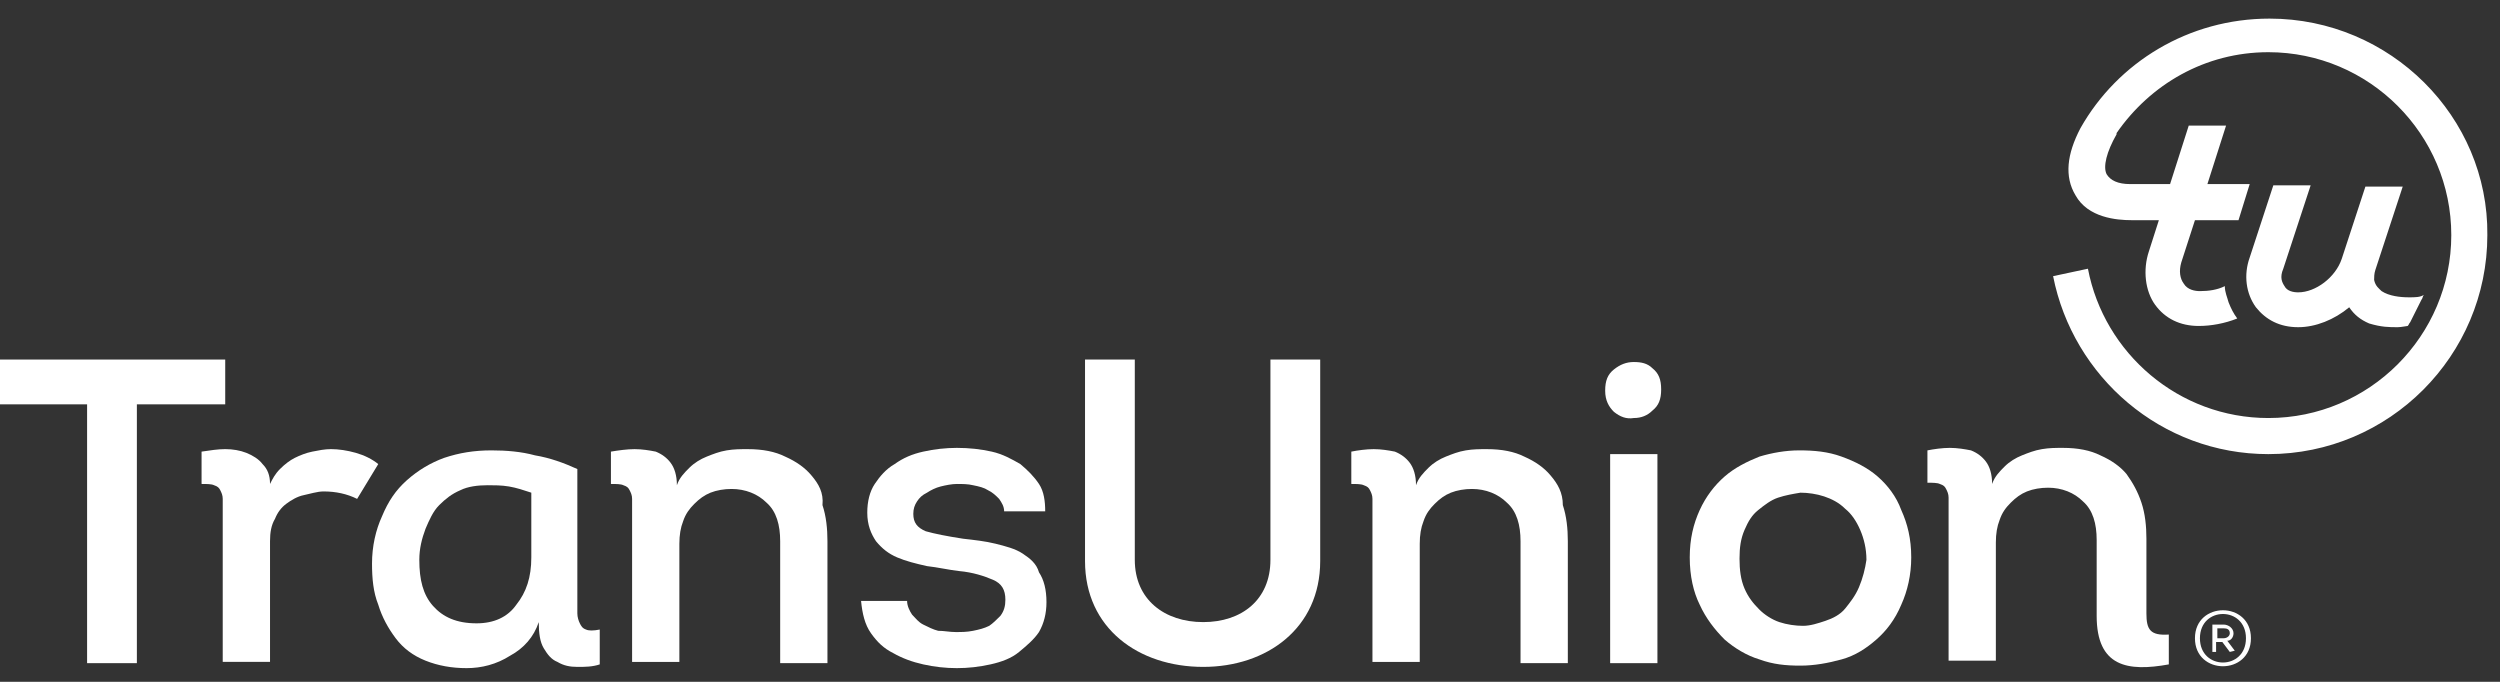 <svg width="99" height="27" viewBox="0 0 99 27" fill="none" xmlns="http://www.w3.org/2000/svg">
<rect x="0" y="0" width="99" height="27" fill="#333333" stroke="none"/>
<path d="M14.979 18.377C14.733 18.18 14.438 18.032 14.093 17.933C13.748 17.835 13.403 17.785 13.107 17.785C12.861 17.785 12.614 17.835 12.368 17.884C12.121 17.933 11.875 18.032 11.678 18.13C11.481 18.229 11.284 18.377 11.087 18.574C10.89 18.771 10.791 18.968 10.693 19.165C10.693 18.82 10.594 18.574 10.397 18.377C10.249 18.18 10.003 18.032 9.756 17.933C9.51 17.835 9.214 17.785 8.919 17.785C8.623 17.785 8.327 17.835 7.982 17.884V19.165C8.18 19.165 8.377 19.165 8.475 19.214C8.623 19.264 8.672 19.313 8.722 19.412C8.771 19.51 8.82 19.609 8.82 19.756C8.82 19.904 8.82 20.052 8.82 20.249V26.211H10.693V21.432C10.693 21.087 10.742 20.791 10.89 20.545C10.988 20.298 11.136 20.101 11.333 19.953C11.53 19.806 11.777 19.658 12.023 19.609C12.269 19.559 12.565 19.461 12.811 19.461C13.304 19.461 13.748 19.559 14.142 19.756L14.979 18.377Z" fill="white"/>
<path d="M23.208 24.93C23.06 24.881 23.011 24.783 22.961 24.684C22.912 24.585 22.863 24.438 22.863 24.29C22.863 24.142 22.863 23.994 22.863 23.797V18.574C22.321 18.328 21.779 18.131 21.187 18.032C20.645 17.884 20.054 17.835 19.463 17.835C18.773 17.835 18.182 17.933 17.59 18.131C17.048 18.328 16.556 18.623 16.112 19.017C15.669 19.412 15.373 19.855 15.127 20.447C14.88 20.988 14.732 21.629 14.732 22.319C14.732 22.91 14.782 23.452 14.979 23.945C15.127 24.438 15.373 24.881 15.669 25.275C15.964 25.67 16.359 25.965 16.851 26.162C17.344 26.359 17.886 26.458 18.477 26.458C19.069 26.458 19.66 26.31 20.202 25.965C20.744 25.67 21.138 25.226 21.335 24.635C21.335 25.078 21.384 25.423 21.532 25.67C21.68 25.916 21.828 26.113 22.074 26.212C22.321 26.36 22.567 26.409 22.863 26.409C23.158 26.409 23.454 26.409 23.75 26.31V24.93C23.503 24.98 23.306 24.98 23.208 24.93ZM21.04 22.073C21.04 22.861 20.842 23.452 20.448 23.945C20.103 24.438 19.561 24.684 18.871 24.684C18.083 24.684 17.541 24.438 17.147 23.994C16.753 23.551 16.605 22.959 16.605 22.171C16.605 21.728 16.703 21.333 16.851 20.939C16.999 20.594 17.147 20.249 17.393 20.003C17.64 19.757 17.886 19.559 18.231 19.412C18.527 19.264 18.921 19.215 19.315 19.215C19.561 19.215 19.857 19.215 20.153 19.264C20.448 19.313 20.744 19.412 21.04 19.51V22.073Z" fill="white"/>
<path d="M32.127 18.82C31.88 18.525 31.535 18.278 31.092 18.081C30.698 17.884 30.205 17.786 29.613 17.786C29.318 17.786 29.072 17.786 28.776 17.835C28.48 17.884 28.234 17.983 27.988 18.081C27.741 18.18 27.495 18.328 27.298 18.525C27.101 18.722 26.903 18.919 26.805 19.215C26.805 18.82 26.706 18.525 26.558 18.328C26.411 18.131 26.213 17.983 25.967 17.884C25.721 17.835 25.425 17.786 25.13 17.786C24.834 17.786 24.489 17.835 24.193 17.884V19.165C24.39 19.165 24.588 19.165 24.686 19.215C24.834 19.264 24.883 19.313 24.932 19.412C24.982 19.51 25.031 19.609 25.031 19.757C25.031 19.905 25.031 20.102 25.031 20.348V26.212H26.903V21.531C26.903 21.186 26.953 20.89 27.051 20.644C27.15 20.348 27.298 20.151 27.495 19.954C27.692 19.757 27.889 19.609 28.135 19.51C28.382 19.412 28.677 19.363 28.973 19.363C29.515 19.363 30.008 19.56 30.353 19.904C30.747 20.249 30.895 20.791 30.895 21.432V26.261H32.767V21.432C32.767 20.939 32.718 20.447 32.57 20.003C32.619 19.51 32.422 19.165 32.127 18.82Z" fill="white"/>
<path d="M40.503 21.925C40.208 21.727 39.813 21.629 39.419 21.53C39.025 21.432 38.582 21.383 38.138 21.333C37.498 21.235 37.005 21.136 36.66 21.038C36.315 20.89 36.167 20.693 36.167 20.348C36.167 20.151 36.217 20.003 36.315 19.855C36.413 19.707 36.512 19.609 36.709 19.51C36.857 19.412 37.054 19.313 37.251 19.264C37.448 19.215 37.695 19.165 37.892 19.165C38.089 19.165 38.335 19.165 38.532 19.215C38.779 19.264 38.976 19.313 39.124 19.412C39.321 19.51 39.419 19.609 39.567 19.757C39.666 19.904 39.764 20.052 39.764 20.249H41.39C41.39 19.855 41.341 19.461 41.144 19.165C40.947 18.87 40.7 18.623 40.405 18.377C40.06 18.18 39.715 17.983 39.272 17.884C38.828 17.786 38.385 17.736 37.892 17.736C37.448 17.736 37.005 17.786 36.561 17.884C36.118 17.983 35.773 18.131 35.428 18.377C35.083 18.574 34.837 18.87 34.64 19.165C34.443 19.461 34.344 19.855 34.344 20.299C34.344 20.791 34.492 21.136 34.689 21.432C34.935 21.728 35.182 21.925 35.527 22.073C35.871 22.22 36.266 22.319 36.709 22.418C37.153 22.467 37.547 22.565 37.99 22.615C38.532 22.664 38.976 22.812 39.321 22.959C39.666 23.107 39.813 23.354 39.813 23.748C39.813 23.994 39.764 24.191 39.616 24.388C39.468 24.536 39.321 24.684 39.173 24.783C38.976 24.881 38.779 24.93 38.532 24.98C38.286 25.029 38.089 25.029 37.843 25.029C37.596 25.029 37.399 24.98 37.153 24.98C36.956 24.93 36.758 24.832 36.561 24.733C36.364 24.635 36.266 24.487 36.118 24.339C36.019 24.191 35.921 23.994 35.921 23.797H34.098C34.147 24.29 34.245 24.733 34.492 25.078C34.738 25.423 34.985 25.67 35.379 25.867C35.724 26.064 36.118 26.212 36.561 26.31C37.005 26.409 37.448 26.458 37.892 26.458C38.335 26.458 38.779 26.409 39.222 26.31C39.666 26.212 40.06 26.064 40.356 25.817C40.651 25.571 40.947 25.325 41.144 25.029C41.341 24.684 41.44 24.29 41.44 23.846C41.44 23.354 41.341 22.959 41.144 22.664C41.045 22.319 40.799 22.122 40.503 21.925Z" fill="white"/>
<path d="M61.396 18.82C61.149 18.525 60.804 18.278 60.361 18.081C59.967 17.884 59.474 17.786 58.883 17.786C58.587 17.786 58.341 17.786 58.045 17.835C57.749 17.884 57.503 17.983 57.257 18.081C57.01 18.18 56.764 18.328 56.567 18.525C56.37 18.722 56.173 18.919 56.074 19.215C56.074 18.82 55.975 18.525 55.828 18.328C55.68 18.131 55.483 17.983 55.236 17.884C54.99 17.835 54.694 17.786 54.399 17.786C54.103 17.786 53.758 17.835 53.512 17.884V19.165C53.709 19.165 53.906 19.165 54.005 19.215C54.152 19.264 54.202 19.313 54.251 19.412C54.3 19.51 54.349 19.609 54.349 19.757C54.349 19.905 54.349 20.102 54.349 20.348V26.212H56.222V21.531C56.222 21.186 56.271 20.89 56.37 20.644C56.468 20.348 56.616 20.151 56.813 19.954C57.01 19.757 57.207 19.609 57.454 19.51C57.7 19.412 57.996 19.363 58.291 19.363C58.833 19.363 59.326 19.56 59.671 19.904C60.065 20.249 60.213 20.791 60.213 21.432V26.261H62.086V21.432C62.086 20.939 62.036 20.447 61.888 20.003C61.888 19.51 61.691 19.165 61.396 18.82Z" fill="white"/>
<path d="M64.698 14.336C64.402 14.336 64.156 14.435 63.909 14.632C63.663 14.829 63.565 15.076 63.565 15.47C63.565 15.864 63.712 16.11 63.909 16.307C64.156 16.505 64.402 16.603 64.698 16.554C64.993 16.554 65.24 16.455 65.437 16.258C65.683 16.061 65.782 15.815 65.782 15.421C65.782 15.026 65.683 14.78 65.437 14.583C65.24 14.386 64.993 14.336 64.698 14.336Z" fill="white"/>
<path d="M65.634 17.983H63.762V26.261H65.634V17.983Z" fill="white"/>
<path d="M74.355 18.87C73.96 18.525 73.468 18.278 72.926 18.081C72.384 17.884 71.842 17.835 71.25 17.835C70.708 17.835 70.166 17.933 69.674 18.081C69.181 18.278 68.688 18.525 68.294 18.87C67.9 19.215 67.555 19.658 67.308 20.2C67.062 20.742 66.914 21.333 66.914 22.073C66.914 22.812 67.062 23.452 67.308 23.945C67.555 24.487 67.9 24.93 68.294 25.325C68.688 25.67 69.181 25.965 69.674 26.113C70.216 26.31 70.708 26.359 71.299 26.359C71.841 26.359 72.384 26.261 72.926 26.113C73.468 25.965 73.911 25.67 74.305 25.325C74.699 24.98 75.044 24.536 75.291 23.945C75.537 23.403 75.685 22.762 75.685 22.073C75.685 21.333 75.537 20.742 75.291 20.2C75.094 19.658 74.749 19.215 74.355 18.87ZM73.615 23.255C73.468 23.6 73.27 23.846 73.073 24.093C72.876 24.339 72.581 24.487 72.285 24.586C71.989 24.684 71.694 24.783 71.398 24.783C71.102 24.783 70.757 24.733 70.462 24.635C70.166 24.536 69.871 24.339 69.674 24.142C69.427 23.896 69.23 23.649 69.082 23.304C68.934 22.959 68.885 22.565 68.885 22.122C68.885 21.678 68.934 21.333 69.082 20.988C69.23 20.643 69.378 20.397 69.624 20.2C69.871 20.003 70.117 19.806 70.412 19.707C70.708 19.609 71.004 19.559 71.299 19.51C71.595 19.51 71.94 19.56 72.236 19.658C72.531 19.757 72.827 19.904 73.073 20.151C73.32 20.348 73.517 20.644 73.665 20.988C73.813 21.333 73.911 21.728 73.911 22.171C73.862 22.516 73.763 22.91 73.615 23.255Z" fill="white"/>
<path d="M0 16.012V14.238H8.919V16.012H5.42V26.261H3.449V16.012H0Z" fill="white"/>
<path d="M42.967 22.22V14.238H44.938V22.171C44.938 23.748 46.12 24.635 47.648 24.635C49.175 24.635 50.309 23.748 50.309 22.171V14.238H52.28V22.22C52.28 24.881 50.161 26.409 47.648 26.409C45.086 26.409 42.967 24.881 42.967 22.22Z" fill="white"/>
<path d="M84.998 24.29V22.959V21.333C84.998 20.841 84.949 20.348 84.801 19.904C84.653 19.461 84.457 19.116 84.21 18.771C83.964 18.476 83.619 18.229 83.175 18.032C82.781 17.835 82.288 17.736 81.697 17.736C81.401 17.736 81.155 17.736 80.859 17.786C80.564 17.835 80.317 17.934 80.071 18.032C79.825 18.131 79.578 18.278 79.381 18.476C79.184 18.673 78.987 18.87 78.888 19.165C78.888 18.771 78.79 18.476 78.642 18.279C78.494 18.081 78.297 17.933 78.051 17.835C77.804 17.786 77.509 17.736 77.213 17.736C76.917 17.736 76.573 17.786 76.326 17.835V19.116C76.523 19.116 76.72 19.116 76.819 19.166C76.967 19.215 77.016 19.264 77.065 19.363C77.115 19.461 77.164 19.56 77.164 19.707C77.164 19.855 77.164 20.052 77.164 20.299V26.162H79.036V21.481C79.036 21.136 79.085 20.841 79.184 20.594C79.282 20.299 79.43 20.102 79.628 19.905C79.825 19.707 80.022 19.56 80.268 19.461C80.514 19.363 80.81 19.313 81.106 19.313C81.648 19.313 82.141 19.51 82.485 19.855C82.88 20.2 83.028 20.742 83.028 21.383V24.191V24.389C83.028 26.409 84.259 26.606 85.885 26.31V25.128C85.146 25.177 84.998 24.93 84.998 24.29Z" fill="white"/>
<path d="M89.876 0.737C86.674 0.737 83.865 2.461 82.387 5.073C81.845 6.108 81.746 6.995 82.19 7.734C82.682 8.621 83.816 8.719 84.407 8.719H85.491L85.097 9.951C84.85 10.69 84.949 11.528 85.343 12.07C85.737 12.612 86.329 12.908 87.068 12.908C87.561 12.908 88.103 12.809 88.595 12.612C88.448 12.415 88.349 12.218 88.251 11.971C88.201 11.774 88.103 11.577 88.103 11.331C87.807 11.479 87.462 11.528 87.117 11.528C86.92 11.528 86.624 11.478 86.477 11.232C86.329 11.035 86.279 10.739 86.378 10.395L86.92 8.719H88.645L89.088 7.29H87.413L88.152 4.974H86.674L85.935 7.29H84.358C83.865 7.29 83.569 7.142 83.421 6.896C83.274 6.6 83.421 6.009 83.816 5.319V5.27C85.146 3.348 87.314 2.067 89.827 2.067C93.819 2.067 97.071 5.319 97.071 9.31C97.071 13.302 93.819 16.554 89.827 16.554C86.279 16.554 83.323 13.992 82.682 10.641L81.303 10.936C82.091 14.928 85.59 17.983 89.827 17.983C94.607 17.983 98.499 14.09 98.499 9.31C98.549 4.629 94.656 0.737 89.876 0.737Z" fill="white"/>
<path d="M95.395 11.774C95.05 11.774 94.606 11.725 94.311 11.528C94.212 11.429 94.064 11.331 94.015 11.084C94.015 10.986 94.015 10.838 94.064 10.69L95.148 7.389H93.67L92.734 10.247C92.487 10.986 91.699 11.577 91.009 11.577C90.812 11.577 90.566 11.528 90.467 11.331C90.369 11.183 90.27 10.986 90.418 10.641L91.502 7.339H90.024L89.088 10.197C88.841 10.887 88.94 11.626 89.334 12.168C89.728 12.661 90.27 12.957 91.009 12.957C91.699 12.957 92.438 12.661 93.029 12.168C93.227 12.464 93.473 12.661 93.818 12.809C94.311 12.957 94.606 12.957 94.951 12.957C95.099 12.957 95.296 12.908 95.345 12.908C95.395 12.858 95.395 12.809 95.444 12.76C95.493 12.661 95.542 12.562 95.592 12.464C95.641 12.366 95.69 12.267 95.74 12.168C95.789 12.07 95.838 11.971 95.888 11.873C95.937 11.823 95.937 11.725 95.986 11.676C95.838 11.774 95.641 11.774 95.395 11.774Z" fill="white"/>
<path d="M86.92 25.275C86.92 23.797 89.137 23.797 89.137 25.275C89.137 26.753 86.92 26.753 86.92 25.275ZM88.94 25.275C88.94 23.994 87.117 23.994 87.117 25.275C87.117 26.556 88.94 26.556 88.94 25.275ZM88.497 25.768L88.3 25.817L88.004 25.423H87.757V25.817H87.61V24.733H88.053C88.25 24.733 88.447 24.881 88.447 25.078C88.447 25.226 88.349 25.374 88.201 25.374L88.497 25.768ZM87.807 25.275H88.053C88.201 25.275 88.3 25.177 88.3 25.078C88.3 24.93 88.201 24.881 88.053 24.881H87.807V25.275Z" fill="white"/>
</svg>

